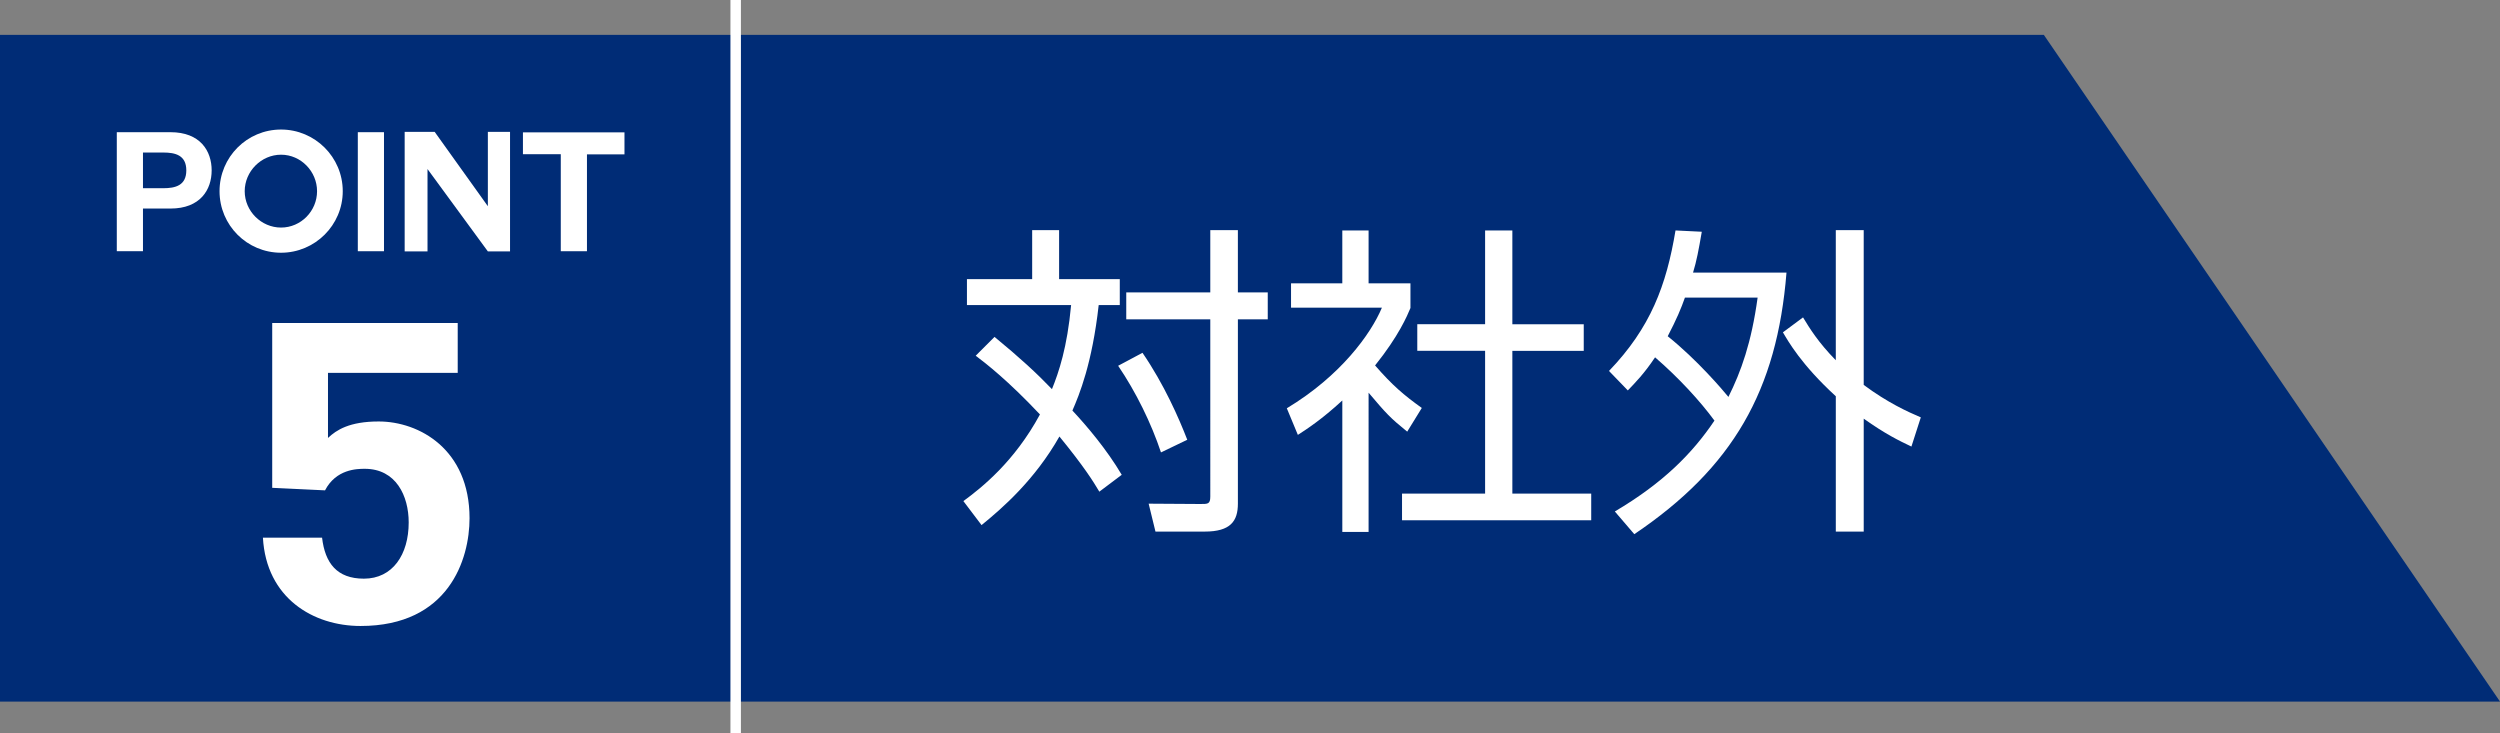 <?xml version="1.0" encoding="utf-8"?>
<!-- Generator: Adobe Illustrator 24.3.0, SVG Export Plug-In . SVG Version: 6.00 Build 0)  -->
<svg version="1.1" id="レイヤー_1" xmlns="http://www.w3.org/2000/svg" xmlns:xlink="http://www.w3.org/1999/xlink" x="0px"
	 y="0px" viewBox="0 0 238.876 70.075" style="enable-background:new 0 0 238.876 70.075;" xml:space="preserve">
<rect x="0" y="0" width="238.876" height="70.075" fill="#808080" stroke="none"/>
<g id="XMLID_3144_">
	<g id="XMLID_3148_">
		<polygon style="fill:#002C76;" points="0,3.333 195.291,3.333 238.876,67.036 0,67.036 		"/>
	</g>
	<g id="XMLID_4340_">
		<path id="XMLID_4341_" style="fill:#FFFFFF;" d="M105.042,46.979c-0.589-0.992-1.458-2.388-3.814-5.271
			c-2.356,4.155-5.457,6.853-7.441,8.465l-1.736-2.294c1.736-1.271,4.868-3.751,7.317-8.279c-3.07-3.255-5.116-4.837-6.139-5.612
			l1.798-1.798c2.418,1.984,4.031,3.473,5.488,4.992c0.651-1.612,1.458-3.969,1.83-8.031h-9.953v-2.48h6.232v-4.682h2.574v4.682
			h5.798v2.48h-2.016c-0.62,5.581-1.86,8.588-2.511,10.077c1.364,1.458,3.287,3.721,4.713,6.14L105.042,46.979z M110.932,43.228
			c-0.93-2.791-2.387-5.767-4.093-8.278l2.326-1.24c2.078,3.038,3.473,6.232,4.279,8.31L110.932,43.228z M118.281,27.941h2.853
			v2.574h-2.853v17.611c0,1.674-0.713,2.667-3.163,2.667h-4.713l-0.651-2.667l4.898,0.031c0.744,0,0.992,0.031,0.992-0.713V30.515
			h-8.03v-2.574h8.03v-5.953h2.636V27.941z"/>
		<path id="XMLID_4347_" style="fill:#FFFFFF;" d="M130.77,50.824h-2.511V38.267c-1.954,1.798-3.379,2.729-4.248,3.287l-1.055-2.542
			c5.147-3.101,8.031-7.101,9.085-9.612h-8.682v-2.326h4.899V22.02h2.511v5.054h4v2.356c-0.31,0.744-1.116,2.667-3.38,5.488
			c1.644,1.892,2.729,2.821,4.465,4.062l-1.395,2.264c-1.643-1.333-1.984-1.705-3.69-3.721V50.824z M144.506,22.02v8.961h6.821
			v2.542h-6.821v13.643h7.535v2.543h-18.077v-2.543h7.938V33.522h-6.48V30.98h6.48V22.02H144.506z"/>
		<path id="XMLID_4354_" style="fill:#FFFFFF;" d="M153.74,35.445c3.969-4.124,5.488-8.186,6.356-13.426l2.511,0.124
			c-0.31,1.798-0.496,2.791-0.837,3.907h8.93c-0.899,11.255-5.116,18.634-14.542,24.991l-1.86-2.17
			c4.62-2.729,7.411-5.55,9.519-8.682c-1.364-1.86-3.411-4.093-5.674-6.046c-1.054,1.582-1.922,2.45-2.604,3.163L153.74,35.445z
			 M160.995,28.438c-0.372,1.055-0.775,2.016-1.643,3.69c2.821,2.263,5.24,5.116,5.798,5.798c1.209-2.419,2.201-5.178,2.791-9.488
			H160.995z M182.637,42.669c-1.178-0.558-2.512-1.209-4.558-2.667v10.79h-2.667v-12.93c-3.317-3.038-4.558-5.271-5.054-6.108
			l1.922-1.426c0.62,1.023,1.458,2.388,3.131,4.093V21.988h2.667v14.79c2.294,1.705,4.217,2.573,5.457,3.101L182.637,42.669z"/>
	</g>
	<g id="XMLID_392_">
		<path id="XMLID_4002_" style="fill:#FFFFFF;" d="M11.16,12.631h5.129c2.852,0,3.935,1.8,3.935,3.648
			c0,1.848-1.083,3.648-3.935,3.648h-2.628v4.078H11.16V12.631z M13.661,17.984h1.943c1.146,0,2.198-0.255,2.198-1.705
			s-1.052-1.705-2.198-1.705h-1.943V17.984z"/>
		<path id="XMLID_4329_" style="fill:#FFFFFF;" d="M26.855,24.149c-3.25,0-5.878-2.628-5.878-5.878c0-3.266,2.628-5.894,5.878-5.894
			c3.233,0,5.895,2.628,5.895,5.894C32.75,21.521,30.088,24.149,26.855,24.149z M23.382,18.271c0,1.896,1.577,3.473,3.473,3.473
			s3.44-1.577,3.44-3.473s-1.545-3.489-3.44-3.489S23.382,16.375,23.382,18.271z"/>
		<path id="XMLID_4332_" style="fill:#FFFFFF;" d="M34.189,12.631h2.501v11.374h-2.501V12.631z"/>
		<path id="XMLID_4334_" style="fill:#FFFFFF;" d="M40.849,16.152v7.87h-2.183V12.6h2.867l5.082,7.104V12.6h2.119v11.422h-2.119
			L40.849,16.152z"/>
		<path id="XMLID_4336_" style="fill:#FFFFFF;" d="M53.583,14.734h-3.616v-2.087h9.702v2.103h-3.585v9.255h-2.501V14.734z"/>
		<path id="XMLID_4338_" style="fill:#FFFFFF;" d="M31.339,41.847c0.808-0.767,2.06-1.575,4.845-1.575
			c3.876,0,8.681,2.665,8.681,9.246c0,3.916-1.978,10.295-10.416,10.295c-4.522,0-9.004-2.665-9.327-8.438h5.652
			c0.283,2.423,1.413,3.917,3.997,3.917c2.746,0,4.28-2.301,4.28-5.37c0-2.544-1.211-5.128-4.199-5.128
			c-0.767,0-2.745,0.041-3.795,2.059l-5.047-0.242V30.865h17.725v4.764H31.339V41.847z"/>
	</g>
	<line id="XMLID_3145_" style="fill:none;stroke:#FFFFFF;stroke-miterlimit:10;" x1="70.294" y1="0" x2="70.294" y2="70.075"/>
</g>
</svg>
